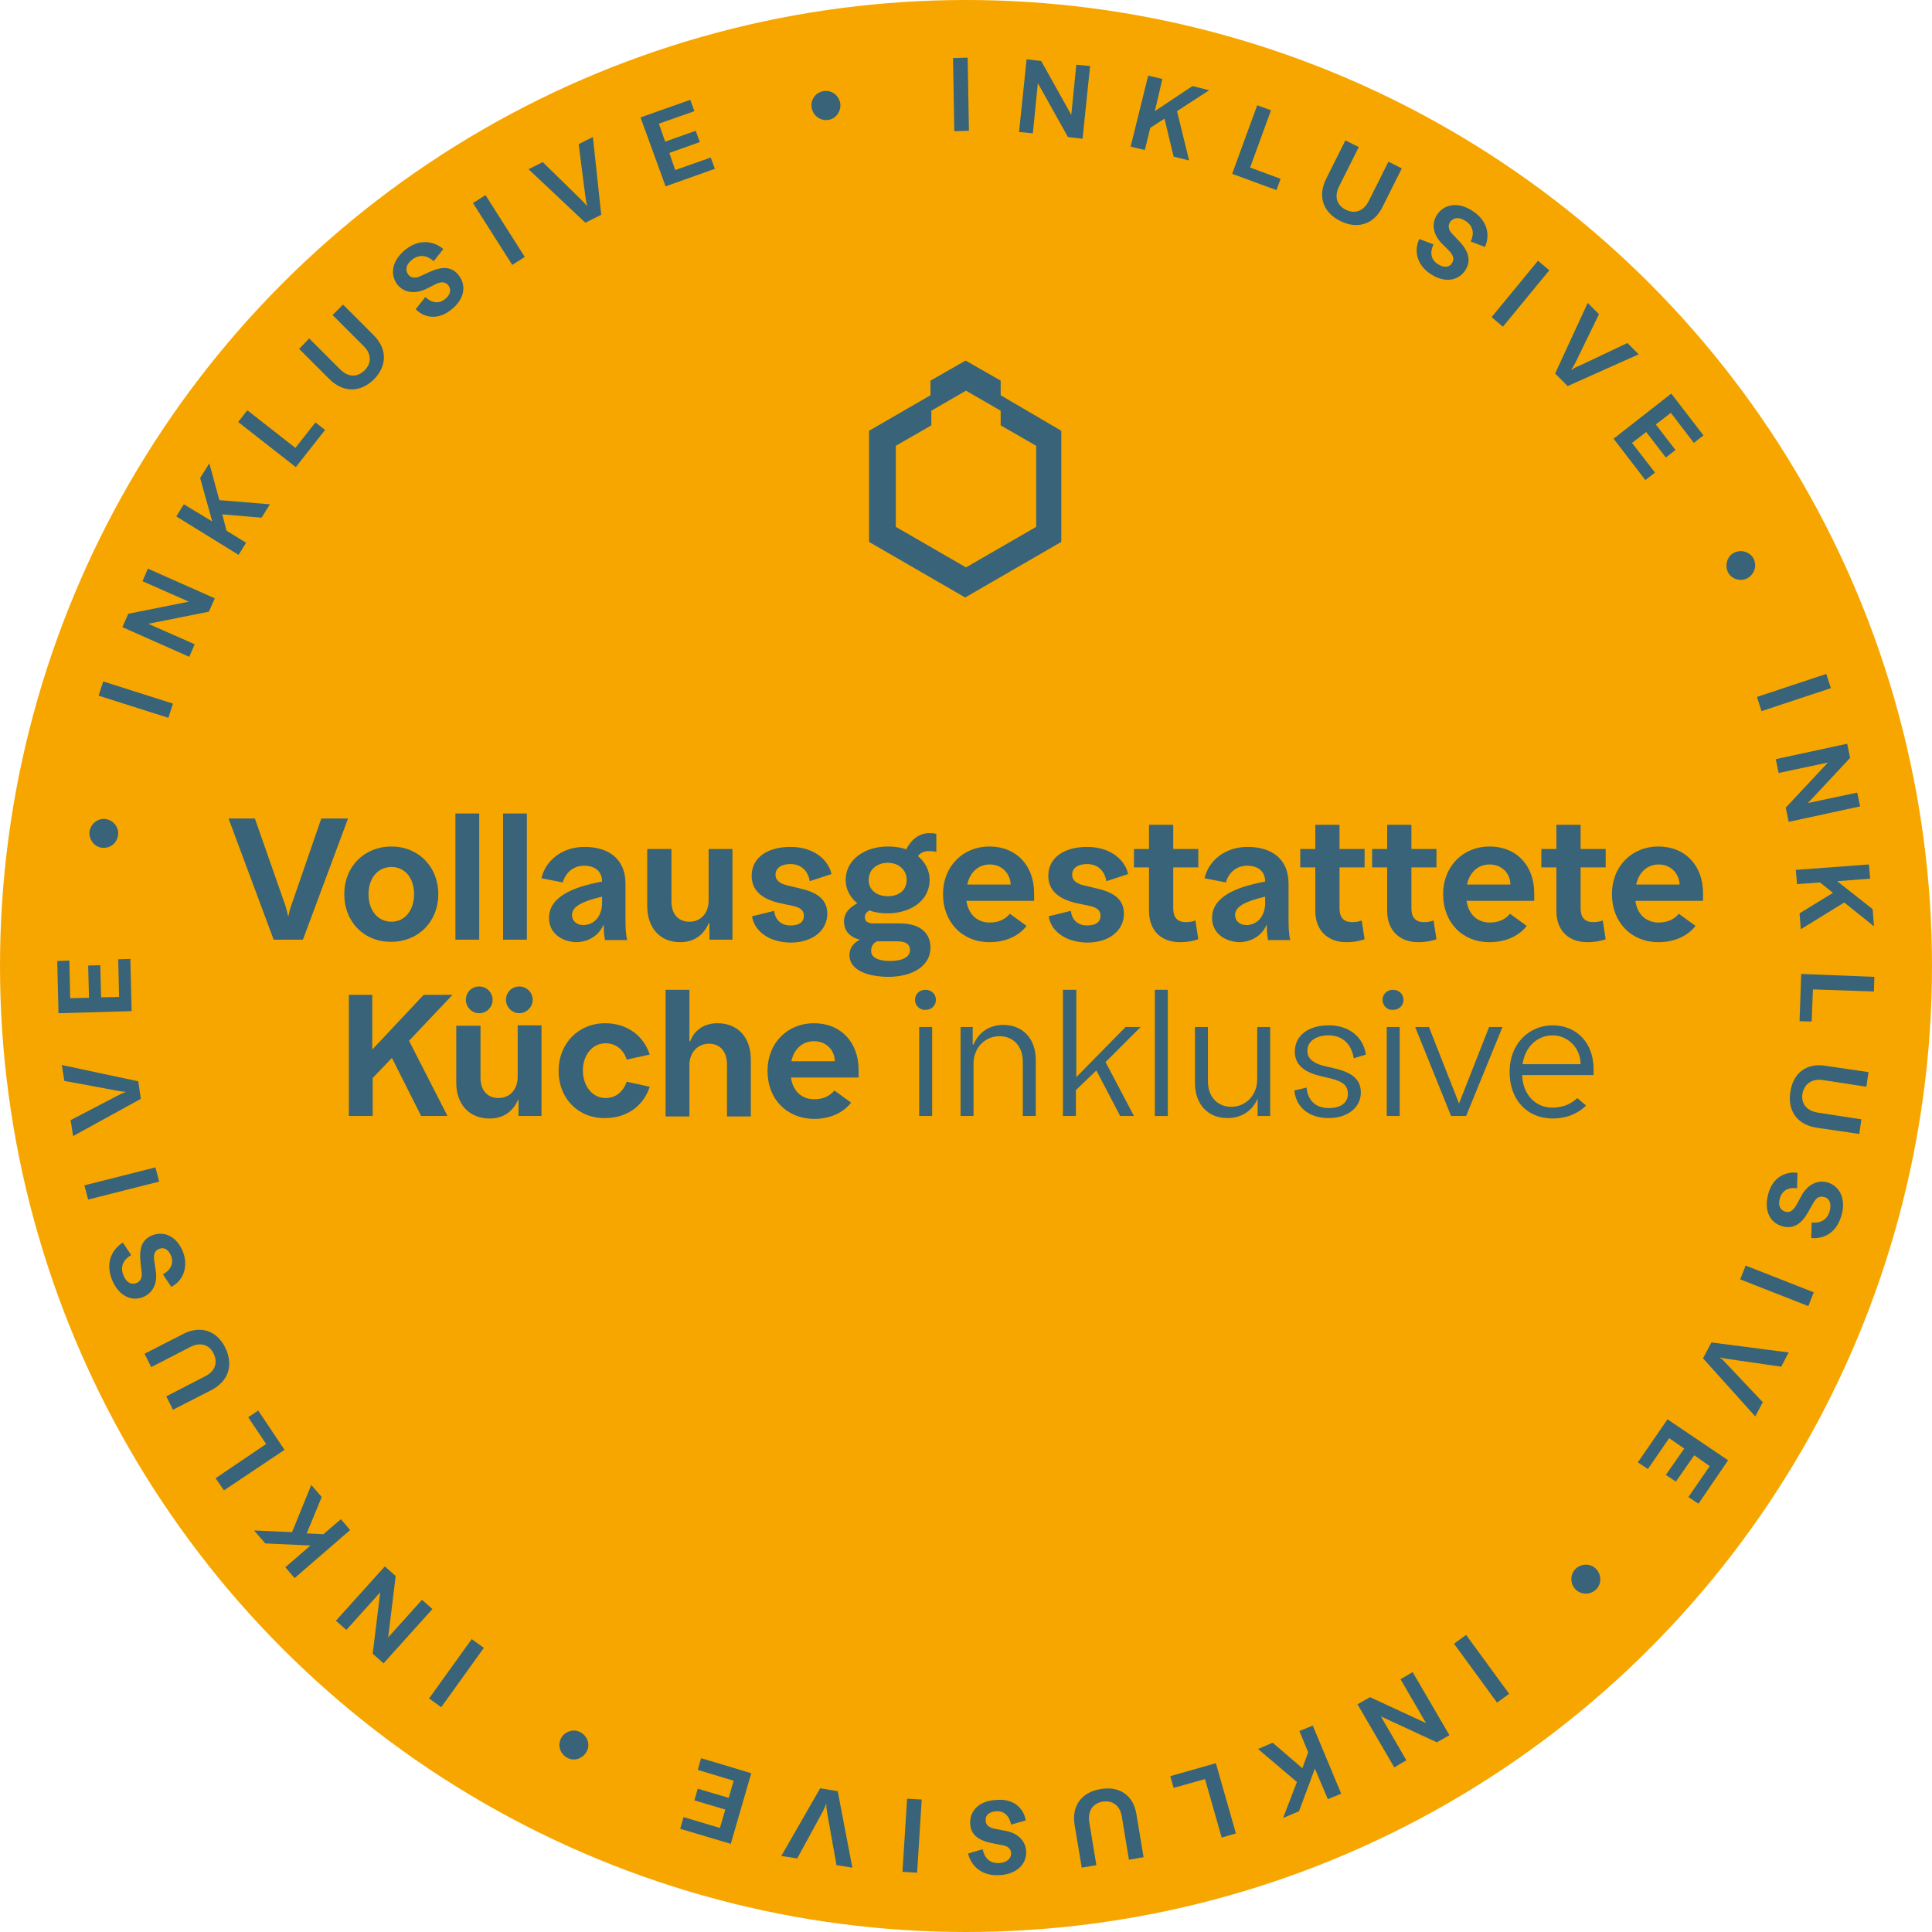 <?xml version="1.0" encoding="utf-8"?>
<!-- Generator: Adobe Illustrator 28.1.0, SVG Export Plug-In . SVG Version: 6.00 Build 0)  -->
<svg version="1.1" id="Layer_1" xmlns="http://www.w3.org/2000/svg" xmlns:xlink="http://www.w3.org/1999/xlink" x="0px" y="0px"
	 viewBox="0 0 462.4 462.4" style="enable-background:new 0 0 462.4 462.4;" xml:space="preserve">
<style type="text/css">
	.st0{fill:#F7A600;}
	.st1{fill:#F5E4CD;}
	.st2{fill:#386378;}
</style>
<circle class="st0" cx="231.2" cy="231.2" r="231.2"/>
<g>
	<path class="st2" d="M228.1,13.9l3.5-0.1l0.3,17.5l-3.5,0.1L228.1,13.9z"/>
	<path class="st2" d="M245.7,14.2l3.5,0.4l7.2,12.9l1.2-12l3.3,0.3l-1.8,17.4l-3.5-0.4l-7.2-12.9l-1.2,12l-3.3-0.3L245.7,14.2z"/>
	<path class="st2" d="M274.8,18.1l3.4,0.8l-1.8,7.7l9-6l4,1l-7.7,5l2.9,11.8l-3.7-0.9l-2.2-9.1l-3.4,2.2l-1.3,5.3l-3.4-0.8
		L274.8,18.1z"/>
	<path class="st2" d="M300.9,25.2l3.3,1.2l-5,13.7l7.3,2.7l-1,2.7l-10.6-3.9L300.9,25.2z"/>
	<path class="st2" d="M317.4,42.8l4.6-9.2l3.2,1.6l-4.7,9.4c-1.2,2.4-0.6,4.5,1.6,5.6c2.2,1.1,4.3,0.3,5.5-2.1l4.7-9.4l3.2,1.6
		l-4.6,9.2c-2.1,4.3-6.1,5.4-10.1,3.4C316.7,50.9,315.3,47,317.4,42.8z"/>
	<path class="st2" d="M339.7,57.2l3.4,1.3c-0.9,1.8-0.7,3.6,1,4.7c1.4,0.9,2.7,0.9,3.4-0.2c0.6-0.9,0.4-1.8-0.6-2.9l-1.9-1.9
		c-2-2.1-2.5-4.7-1-6.9c1.8-2.6,5.3-3,8.6-0.7c3.6,2.4,4,5.9,2.8,8.5l-3.4-1.3c0.9-1.9,0.6-3.7-1.2-4.9c-1.5-1-2.9-0.9-3.7,0.2
		c-0.6,0.8-0.5,1.9,0.5,2.9l1.8,1.9c2.2,2.4,2.7,4.6,1.3,6.8c-1.8,2.7-5.2,3-8.4,0.8C339,63.3,338.4,59.9,339.7,57.2z"/>
	<path class="st2" d="M368.1,62.4l2.7,2.3l-11.1,13.5l-2.7-2.3L368.1,62.4z"/>
	<path class="st2" d="M380,72.5l2.7,2.7l-5.5,11.3c-0.3,0.6-0.7,1.4-1.1,1.9l0.1,0.1c0.5-0.4,1.3-0.8,1.9-1l11.4-5.4l2.7,2.7
		l-17,7.6l-3-3L380,72.5z"/>
	<path class="st2" d="M400,94.2l7.7,10l-2.3,1.8l-5.5-7.2l-3.6,2.8l4.7,6.1l-2.3,1.8l-4.7-6.1l-3.4,2.6l5.5,7.1l-2.3,1.8l-7.6-9.9
		L400,94.2z"/>
	<path class="st2" d="M419.3,133.1c1.2,1.5,1,3.6-0.5,4.9c-1.4,1.2-3.6,1-4.8-0.4c-1.2-1.4-1-3.7,0.4-4.9
		C415.9,131.5,418,131.7,419.3,133.1z"/>
	<path class="st2" d="M437.1,161.3l1.1,3.4l-16.6,5.5l-1.1-3.4L437.1,161.3z"/>
	<path class="st2" d="M442.1,178l0.7,3.4l-10.1,10.8l11.8-2.5l0.7,3.3l-17.1,3.7l-0.7-3.4l10.1-10.8l-11.8,2.5l-0.7-3.3L442.1,178z"
		/>
	<path class="st2" d="M447.3,206.9l0.3,3.4l-7.9,0.6l8.5,6.7l0.3,4.1l-7.1-5.7l-10.4,6.4l-0.3-3.8l8-4.9l-3.1-2.5l-5.5,0.4l-0.3-3.4
		L447.3,206.9z"/>
	<path class="st2" d="M448.6,233.8l-0.1,3.5l-14.6-0.5l-0.3,7.7l-2.9-0.1l0.4-11.3L448.6,233.8z"/>
	<path class="st2" d="M437,255.1l10.2,1.5l-0.5,3.5l-10.4-1.6c-2.6-0.4-4.5,0.9-4.9,3.3c-0.4,2.4,1.1,4.1,3.7,4.5l10.4,1.6l-0.5,3.5
		l-10.2-1.5c-4.7-0.7-7-4.1-6.3-8.5C429.1,256.9,432.3,254.3,437,255.1z"/>
	<path class="st2" d="M430.2,280.7l-0.1,3.7c-2-0.3-3.6,0.5-4.1,2.4c-0.5,1.6,0,2.8,1.3,3.2c1,0.3,1.8-0.2,2.6-1.5l1.3-2.4
		c1.4-2.5,3.7-3.8,6.2-3.1c3,0.9,4.5,4.1,3.3,8c-1.2,4.2-4.4,5.6-7.2,5.3l0.1-3.7c2.1,0.2,3.7-0.6,4.3-2.7c0.5-1.8,0-3.1-1.3-3.4
		c-1-0.3-1.9,0.1-2.6,1.4l-1.3,2.3c-1.6,2.8-3.5,4-6.1,3.3c-3.2-0.9-4.4-4-3.4-7.7C424.2,281.9,427.2,280.3,430.2,280.7z"/>
	<path class="st2" d="M434.1,309.3l-1.3,3.3l-16.3-6.4l1.3-3.3L434.1,309.3z"/>
	<path class="st2" d="M428.1,323.7l-1.8,3.4l-12.4-1.8c-0.7-0.1-1.5-0.2-2.1-0.4l-0.1,0.1c0.6,0.3,1.1,1,1.6,1.5l8.6,9.1l-1.8,3.4
		l-12.5-13.9l2-3.8L428.1,323.7z"/>
	<path class="st2" d="M413.6,349.5l-7.1,10.4l-2.4-1.6l5.1-7.4l-3.7-2.6l-4.4,6.3l-2.4-1.6l4.4-6.3l-3.6-2.5l-5.1,7.4l-2.4-1.6
		l7.1-10.3L413.6,349.5z"/>
	<path class="st2" d="M382.5,379.8c-1,1.6-3.2,2.1-4.8,1.1c-1.6-1-2.1-3.2-1.1-4.8c1-1.6,3.2-2.1,4.8-1.1
		C383,376.1,383.5,378.2,382.5,379.8z"/>
	<path class="st2" d="M361.2,405.4l-2.9,2.1L348,393.4l2.9-2.1L361.2,405.4z"/>
	<path class="st2" d="M346.9,415.3l-3,1.7l-13.4-6.2l6.1,10.5l-2.9,1.7l-8.8-15.1l3-1.7l13.4,6.2l-6.1-10.5l2.9-1.7L346.9,415.3z"/>
	<path class="st2" d="M321,429.3l-3.2,1.3l-3.1-7.3l-3.8,10.2l-3.8,1.6l3.3-8.6l-9.3-7.9l3.5-1.5l7.1,6.1l1.4-3.8l-2.1-5.1l3.2-1.3
		L321,429.3z"/>
	<path class="st2" d="M295.8,438.8l-3.4,1l-4-14l-7.5,2.1l-0.8-2.8L291,422L295.8,438.8z"/>
	<path class="st2" d="M272,434.3l1.7,10.2l-3.5,0.6l-1.7-10.3c-0.4-2.6-2.2-4-4.6-3.6c-2.4,0.4-3.6,2.3-3.2,4.9l1.7,10.3l-3.5,0.6
		l-1.7-10.2c-0.8-4.7,1.8-7.9,6.2-8.6C267.8,427.4,271.3,429.6,272,434.3z"/>
	<path class="st2" d="M245.5,435.7l-3.5,1c-0.4-2-1.6-3.3-3.5-3.2c-1.7,0.1-2.7,0.9-2.6,2.2c0,1,0.7,1.7,2.2,2l2.6,0.5
		c2.8,0.5,4.8,2.3,4.9,5c0.1,3.1-2.5,5.5-6.6,5.6c-4.3,0.2-6.7-2.5-7.3-5.2l3.5-1c0.4,2.1,1.7,3.4,3.9,3.3c1.8-0.1,2.9-1,2.9-2.3
		c0-1-0.7-1.8-2.2-2l-2.6-0.5c-3.2-0.7-4.9-2.1-5-4.7c-0.1-3.3,2.5-5.5,6.3-5.6C242.5,430.4,245,432.7,245.5,435.7z"/>
	<path class="st2" d="M219.5,448.2L216,448l1.1-17.5l3.5,0.2L219.5,448.2z"/>
	<path class="st2" d="M204,447l-3.8-0.6L198,434c-0.1-0.7-0.3-1.5-0.2-2.2l-0.1,0c-0.2,0.6-0.6,1.4-0.9,2l-6,11l-3.8-0.6l9.3-16.2
		l4.2,0.7L204,447z"/>
	<path class="st2" d="M174.9,441.3l-12.1-3.6l0.8-2.8l8.7,2.6l1.3-4.4l-7.4-2.2l0.8-2.8l7.4,2.2l1.2-4.1l-8.6-2.6l0.8-2.8l12,3.6
		L174.9,441.3z"/>
	<path class="st2" d="M136.5,421c-1.8-0.5-3-2.4-2.5-4.2c0.4-1.8,2.4-3,4.2-2.5c1.8,0.5,3,2.4,2.5,4.2
		C140.2,420.3,138.3,421.5,136.5,421z"/>
	<path class="st2" d="M105.6,408.6l-2.9-2.1l10.2-14.2l2.9,2.1L105.6,408.6z"/>
	<path class="st2" d="M91.8,398.1l-2.6-2.3l1.8-14.7l-8.1,9l-2.5-2.2l11.7-13l2.6,2.3l-1.8,14.7l8.1-9l2.5,2.2L91.8,398.1z"/>
	<path class="st2" d="M70.5,377.7l-2.2-2.6l6-5.2l-10.8-0.5l-2.7-3.1l9.1,0.4l4.6-11.3l2.5,2.9l-3.6,8.7l4,0.2l4.2-3.6l2.2,2.6
		L70.5,377.7z"/>
	<path class="st2" d="M53.6,356.7l-2-2.9l12.1-8.2l-4.3-6.4l2.4-1.6l6.3,9.4L53.6,356.7z"/>
	<path class="st2" d="M50.6,332.7l-9.2,4.7l-1.6-3.2l9.3-4.8c2.4-1.2,3.1-3.3,2-5.5c-1.1-2.2-3.3-2.7-5.6-1.5l-9.3,4.8l-1.6-3.2
		l9.2-4.7c4.2-2.2,8.1-0.8,10.1,3.2C55.9,326.6,54.8,330.5,50.6,332.7z"/>
	<path class="st2" d="M41,308l-2-3c1.8-1,2.6-2.5,2-4.3c-0.6-1.6-1.7-2.3-2.9-1.8c-1,0.4-1.4,1.2-1.2,2.7l0.4,2.7
		c0.4,2.9-0.7,5.2-3.2,6.2c-3,1.1-6-0.7-7.4-4.5c-1.5-4.1,0.3-7.1,2.7-8.6l2,3c-1.8,1-2.7,2.7-1.9,4.7c0.6,1.7,1.8,2.5,3.1,2
		c0.9-0.3,1.5-1.2,1.3-2.7l-0.3-2.6c-0.3-3.2,0.5-5.3,3-6.2c3.1-1.1,6,0.7,7.3,4.3C45.1,303.5,43.7,306.6,41,308z"/>
	<path class="st2" d="M21.1,287.1l-0.9-3.4l17-4.3l0.9,3.4L21.1,287.1z"/>
	<path class="st2" d="M17.5,271.9l-0.6-3.8l11.1-5.8c0.6-0.3,1.4-0.7,2-0.9l0-0.1c-0.7,0-1.5-0.2-2.2-0.3l-12.4-2.3l-0.6-3.8
		l18.3,3.9l0.6,4.2L17.5,271.9z"/>
	<path class="st2" d="M14,242.5L13.7,230l2.9-0.1l0.2,9l4.5-0.1l-0.2-7.7l2.9-0.1l0.2,7.7l4.3-0.1l-0.2-9l2.9-0.1l0.3,12.5L14,242.5
		z"/>
	<path class="st2" d="M21.4,199.7c-0.1-1.9,1.3-3.5,3.2-3.7c1.9-0.1,3.5,1.3,3.7,3.2c0.1,1.9-1.3,3.6-3.2,3.7
		C23.2,203.1,21.6,201.6,21.4,199.7z"/>
	<path class="st2" d="M23.6,166.5l1.1-3.4l16.7,5.3l-1.1,3.4L23.6,166.5z"/>
	<path class="st2" d="M29.3,150.1l1.4-3.2l14.5-2.9l-11.1-4.9l1.3-3l16,7.1l-1.4,3.2l-14.5,2.9l11.1,4.9l-1.3,3L29.3,150.1z"/>
	<path class="st2" d="M42.2,123.6l1.8-2.9l6.8,4.1l-2.9-10.4l2.2-3.5l2.4,8.8l12.1,1l-2,3.2l-9.4-0.8l1,3.9l4.7,2.9l-1.8,2.9
		L42.2,123.6z"/>
	<path class="st2" d="M57,101l2.2-2.8l11.5,9l4.8-6.1l2.3,1.8l-7,8.9L57,101z"/>
	<path class="st2" d="M78.9,90.8l-7.3-7.3L74,81l7.4,7.4c1.9,1.9,4.1,2,5.9,0.2c1.7-1.7,1.6-4-0.3-5.8l-7.4-7.4l2.5-2.5l7.3,7.3
		c3.4,3.4,3.2,7.4,0.1,10.6C86.3,93.9,82.3,94.1,78.9,90.8z"/>
	<path class="st2" d="M99.5,74l2.3-2.9c1.5,1.4,3.2,1.7,4.7,0.5c1.3-1,1.6-2.3,0.8-3.3c-0.6-0.8-1.6-1-3-0.3l-2.4,1.2
		c-2.6,1.2-5.2,0.9-6.8-1.1c-1.9-2.5-1.2-5.9,2-8.4c3.4-2.7,6.9-1.9,9-0.1l-2.3,2.9c-1.6-1.4-3.4-1.7-5.1-0.4
		c-1.5,1.1-1.8,2.5-1,3.6c0.6,0.8,1.6,1,2.9,0.4l2.4-1.1c2.9-1.3,5.2-1.2,6.8,0.9c2,2.6,1.2,5.9-1.8,8.2
		C105,76.6,101.6,76.2,99.5,74z"/>
	<path class="st2" d="M113.2,48.6l3-1.9l9.4,14.8l-3,1.9L113.2,48.6z"/>
	<path class="st2" d="M126.5,40.5l3.4-1.7l9,8.8c0.5,0.5,1.1,1.1,1.5,1.6l0.1-0.1c-0.2-0.6-0.3-1.5-0.4-2.1l-1.6-12.5l3.4-1.7
		l2,18.6l-3.8,1.9L126.5,40.5z"/>
	<path class="st2" d="M153.3,28.1l11.9-4.2l1,2.7l-8.5,3l1.5,4.3l7.3-2.6l1,2.7l-7.3,2.6l1.4,4.1l8.5-3l1,2.7l-11.8,4.2L153.3,28.1z
		"/>
	<path class="st2" d="M196.4,22c1.8-0.7,3.8,0.2,4.5,2c0.7,1.7-0.2,3.8-1.9,4.5c-1.8,0.7-3.8-0.2-4.5-1.9
		C193.7,24.7,194.6,22.7,196.4,22z"/>
</g>
<g>
	<path class="st2" d="M54.7,195.9H61l6.9,19.7c0.4,1,0.8,2.4,1,3.5h0.2c0.1-1.1,0.6-2.4,1-3.5l6.8-19.7h6.4l-10.8,29h-7L54.7,195.9z
		"/>
	<path class="st2" d="M82.4,214c0-6.6,4.8-11.4,11.3-11.4c6.4,0,11.2,4.8,11.2,11.4c0,6.6-4.8,11.4-11.2,11.4
		C87.2,225.5,82.4,220.7,82.4,214z M99.1,214c0-4-2.3-6.5-5.4-6.5c-3.2,0-5.5,2.6-5.5,6.5c0,4,2.3,6.6,5.5,6.6
		C96.8,220.6,99.1,218,99.1,214z"/>
	<path class="st2" d="M109,194.7h5.7v30.2H109V194.7z"/>
	<path class="st2" d="M120.4,194.7h5.7v30.2h-5.7V194.7z"/>
	<path class="st2" d="M131.4,219.7c0-5,5.6-7.4,12.7-8.7c0-2.3-1.5-3.8-4.3-3.8c-2.7,0-4.5,1.8-5.1,4l-5.1-1
		c0.9-4.1,4.8-7.5,10.3-7.5c5.8,0,9.8,2.9,9.8,8.8v8.1c0,1.7,0,3.7,0.4,5.4h-5.3c-0.2-1-0.3-2.1-0.3-3.6h-0.1
		c-1,2.4-3.5,4.1-6.6,4.1C134.2,225.3,131.4,223.2,131.4,219.7z M139.6,221.4c2.6,0,4.5-2.1,4.5-5.3v-1.5c-4.6,1.1-7.2,2.3-7.2,4.4
		C136.9,220.4,138,221.4,139.6,221.4z"/>
	<path class="st2" d="M154.9,216.8v-13.6h5.8v12.6c0,2.9,1.6,4.8,4.3,4.8c2.8,0,4.6-2.1,4.6-5.1v-12.3h5.7v21.7h-5.5V221h-0.2
		c-1.2,2.8-3.5,4.5-6.8,4.5C157.8,225.5,154.9,221.9,154.9,216.8z"/>
	<path class="st2" d="M180,219.3l5.3-1.3c0.2,2.1,1.6,3.5,3.9,3.5c2.2,0,3.2-0.9,3.2-2.3c0-1.3-0.8-2-2.7-2.4l-3.3-0.7
		c-4.1-1-6.5-3-6.5-6.5c0-4.2,3.6-6.9,9.3-6.9c6,0,9.2,3.5,9.8,6.5l-5.2,1.7c-0.4-2.5-2.1-4.1-4.6-4.1c-2.3,0-3.6,1-3.6,2.6
		c0,1.2,1,2.1,2.8,2.5l3.3,0.8c3.9,0.9,6.3,2.6,6.3,6c0,3.9-3.4,6.9-8.8,6.9C183.5,225.5,180.4,222.4,180,219.3z"/>
	<path class="st2" d="M203.3,228.6c0-1.8,1.1-3,2.5-3.7c-2.4-0.6-3.8-2.1-3.8-4.4c0-2,1.4-3.4,3.2-4.3c-1.7-1.4-2.8-3.3-2.8-5.6
		c0-4.8,4.5-8,10.1-8c1.6,0,3.1,0.2,4.4,0.7c0.9-1.9,2.8-3.9,5.5-3.9c0.5,0,1.2,0,1.7,0.2v4.3c-0.6-0.2-1.2-0.2-1.9-0.2
		c-1,0-1.9,0.4-2.5,1.2c1.7,1.4,2.8,3.4,2.8,5.7c0,4.9-4.5,8-10.1,8c-1.5,0-3-0.2-4.3-0.7c-0.7,0.4-1.1,0.8-1.1,1.7
		c0,1,0.9,1.4,1.9,1.4h6.4c5.4,0,7.4,2.7,7.4,5.8c0,4.2-4,7-10.2,7C206.8,233.7,203.3,231.8,203.3,228.6z M217,210.6
		c0-2.4-1.9-4.1-4.5-4.1c-2.7,0-4.6,1.7-4.6,4.1c0,2.4,1.9,3.9,4.6,3.9C215.2,214.5,217,213,217,210.6z M213,230
		c3.1,0,4.8-1,4.8-2.6c0-1.4-1-2.1-3-2.1h-4.9c-0.9,0.4-1.4,1.2-1.4,2.2C208.4,229.1,210.1,230,213,230z"/>
	<path class="st2" d="M225.7,214c0-6.7,4.8-11.4,11.1-11.4c6.5,0,10.7,4.6,10.7,11.2v1.8h-16.2c0.5,3.4,2.7,5.2,5.6,5.2
		c2.4,0,3.9-1,4.8-2.1l4,2.9c-1.6,2.1-4.6,3.9-8.9,3.9C230.4,225.5,225.7,220.8,225.7,214z M236.9,206.9c-2.5,0-4.7,1.6-5.4,4.8
		h10.4C241.8,209.2,239.9,206.9,236.9,206.9z"/>
	<path class="st2" d="M251,219.3l5.3-1.3c0.2,2.1,1.6,3.5,3.9,3.5c2.2,0,3.2-0.9,3.2-2.3c0-1.3-0.8-2-2.7-2.4l-3.3-0.7
		c-4.1-1-6.5-3-6.5-6.5c0-4.2,3.6-6.9,9.3-6.9c6,0,9.2,3.5,9.8,6.5l-5.2,1.7c-0.4-2.5-2.1-4.1-4.6-4.1c-2.3,0-3.6,1-3.6,2.6
		c0,1.2,1,2.1,2.8,2.5l3.3,0.8c3.9,0.9,6.3,2.6,6.3,6c0,3.9-3.4,6.9-8.8,6.9C254.5,225.5,251.4,222.4,251,219.3z"/>
	<path class="st2" d="M275,218v-10.4h-3.6v-4.4h3.6v-5.8h5.8v5.8h6v4.4h-6v9.8c0,2.3,1.1,3.3,3,3.3c0.8,0,1.6-0.1,2.3-0.4l0.7,4.5
		c-1.2,0.4-2.5,0.7-4.4,0.7C278,225.5,275,222.8,275,218z"/>
	<path class="st2" d="M290.1,219.7c0-5,5.6-7.4,12.7-8.7c0-2.3-1.5-3.8-4.3-3.8c-2.7,0-4.5,1.8-5.1,4l-5.1-1
		c0.9-4.1,4.8-7.5,10.3-7.5c5.8,0,9.8,2.9,9.8,8.8v8.1c0,1.7,0,3.7,0.4,5.4h-5.3c-0.2-1-0.3-2.1-0.3-3.6h-0.1
		c-1,2.4-3.5,4.1-6.6,4.1C292.9,225.3,290.1,223.2,290.1,219.7z M298.3,221.4c2.6,0,4.5-2.1,4.5-5.3v-1.5c-4.6,1.1-7.2,2.3-7.2,4.4
		C295.6,220.4,296.7,221.4,298.3,221.4z"/>
	<path class="st2" d="M314.8,218v-10.4h-3.6v-4.4h3.6v-5.8h5.8v5.8h6v4.4h-6v9.8c0,2.3,1.1,3.3,3,3.3c0.8,0,1.6-0.1,2.3-0.4l0.7,4.5
		c-1.2,0.4-2.5,0.7-4.4,0.7C317.9,225.5,314.8,222.8,314.8,218z"/>
	<path class="st2" d="M332,218v-10.4h-3.6v-4.4h3.6v-5.8h5.8v5.8h6v4.4h-6v9.8c0,2.3,1.1,3.3,3,3.3c0.8,0,1.6-0.1,2.3-0.4l0.7,4.5
		c-1.2,0.4-2.5,0.7-4.4,0.7C335.1,225.5,332,222.8,332,218z"/>
	<path class="st2" d="M345.4,214c0-6.7,4.8-11.4,11.1-11.4c6.5,0,10.7,4.6,10.7,11.2v1.8H351c0.5,3.4,2.7,5.2,5.6,5.2
		c2.4,0,3.9-1,4.8-2.1l4,2.9c-1.6,2.1-4.6,3.9-8.9,3.9C350,225.5,345.4,220.8,345.4,214z M356.5,206.9c-2.5,0-4.7,1.6-5.4,4.8h10.4
		C361.5,209.2,359.6,206.9,356.5,206.9z"/>
	<path class="st2" d="M372.5,218v-10.4h-3.6v-4.4h3.6v-5.8h5.8v5.8h6v4.4h-6v9.8c0,2.3,1.1,3.3,3,3.3c0.8,0,1.6-0.1,2.3-0.4l0.7,4.5
		c-1.2,0.4-2.5,0.7-4.4,0.7C375.5,225.5,372.5,222.8,372.5,218z"/>
	<path class="st2" d="M385.8,214c0-6.7,4.8-11.4,11.1-11.4c6.5,0,10.7,4.6,10.7,11.2v1.8h-16.2c0.5,3.4,2.7,5.2,5.6,5.2
		c2.4,0,3.9-1,4.8-2.1l4,2.9c-1.6,2.1-4.6,3.9-8.9,3.9C390.5,225.5,385.8,220.8,385.8,214z M397,206.9c-2.5,0-4.7,1.6-5.4,4.8H402
		C401.9,209.2,400,206.9,397,206.9z"/>
	<path class="st2" d="M83.4,238.1h5.7v13.1l12.3-13.1h6.9l-10.4,11l9.2,18h-6.3l-7-13.9l-4.6,4.8v9.1h-5.7V238.1z"/>
	<path class="st2" d="M109.2,259.1v-13.6h5.8V258c0,2.9,1.6,4.8,4.3,4.8c2.8,0,4.6-2.1,4.6-5.1v-12.3h5.7v21.7h-5.5v-3.9H124
		c-1.2,2.8-3.5,4.5-6.8,4.5C112.1,267.7,109.2,264.1,109.2,259.1z M111.5,239.3c0-1.8,1.4-3.2,3.2-3.2c1.7,0,3.2,1.4,3.2,3.2
		c0,1.7-1.4,3.2-3.2,3.2C112.9,242.5,111.5,241,111.5,239.3z M121.1,239.3c0-1.8,1.4-3.2,3.2-3.2c1.7,0,3.2,1.4,3.2,3.2
		c0,1.7-1.5,3.2-3.2,3.2C122.5,242.5,121.1,241,121.1,239.3z"/>
	<path class="st2" d="M133.7,256.3c0-6.6,4.8-11.4,11.1-11.4c5.4,0,9.3,3.1,10.7,7.5l-5.5,1.2c-0.7-2.2-2.4-3.9-5.1-3.9
		c-3.1,0-5.4,2.8-5.4,6.5c0,3.7,2.3,6.6,5.4,6.6c2.7,0,4.3-1.7,5.1-3.9l5.5,1.2c-1.4,4.4-5.3,7.5-10.7,7.5
		C138.5,267.7,133.7,263,133.7,256.3z"/>
	<path class="st2" d="M159.3,236.9h5.7v12.3h0.2c1-2.7,3.4-4.3,6.5-4.3c5.1,0,8,3.6,8,8.7v13.6H174v-12.5c0-2.8-1.5-4.9-4.3-4.9
		c-2.8,0-4.7,2.2-4.7,5.1v12.3h-5.7V236.9z"/>
	<path class="st2" d="M183.7,256.3c0-6.7,4.8-11.4,11.1-11.4c6.5,0,10.7,4.6,10.7,11.2v1.8h-16.2c0.5,3.4,2.7,5.2,5.6,5.2
		c2.4,0,3.9-1,4.8-2.1l4,2.9c-1.6,2.1-4.6,3.9-8.9,3.9C188.3,267.7,183.7,263.1,183.7,256.3z M194.8,249.2c-2.5,0-4.7,1.6-5.4,4.8
		h10.4C199.8,251.5,197.9,249.2,194.8,249.2z"/>
	<path class="st2" d="M219,239.3c0-1.4,1.1-2.4,2.5-2.4c1.4,0,2.5,1,2.5,2.4c0,1.4-1.1,2.4-2.5,2.4C220.2,241.8,219,240.7,219,239.3
		z M220,245.8h3.1v21.3H220V245.8z"/>
	<path class="st2" d="M229.8,245.8h3v4.2h0.2c1.2-2.9,3.8-4.7,7.1-4.7c4.8,0,7.8,3.4,7.8,8.4v13.4h-3.1v-13c0-3.5-2.1-6.1-5.6-6.1
		c-3.4,0-6.2,2.7-6.2,6.6v12.5h-3.1V245.8z"/>
	<path class="st2" d="M254.5,236.9h3.1v20.9l11.8-12h3.6l-8.4,8.4l6.8,12.9h-3.3l-5.7-10.9l-4.9,4.7v6.2h-3.1V236.9z"/>
	<path class="st2" d="M276.4,236.9h3.1v30.2h-3.1V236.9z"/>
	<path class="st2" d="M286,259.2v-13.4h3.1v13c0,3.5,2.1,6.1,5.6,6.1c3.4,0,6.2-2.7,6.2-6.6v-12.5h3.1v21.3h-3v-4.2H301
		c-1.2,2.9-3.8,4.7-7.2,4.7C289,267.6,286,264.2,286,259.2z"/>
	<path class="st2" d="M309.8,261l2.9-0.7c0.3,3,2.1,4.9,5.3,4.9c3,0,4.6-1.3,4.6-3.4c0-1.9-1.1-2.9-3.8-3.6l-2.9-0.7
		c-4.1-1-6-2.9-6-5.8c0-3.9,3.3-6.3,8.1-6.3c5.4,0,8.4,3.3,8.9,7l-2.9,0.9c-0.5-3.3-2.6-5.5-6-5.5c-3,0-5.1,1.4-5.1,3.7
		c0,1.7,1.2,2.9,3.9,3.6l3,0.7c3.9,1,5.9,2.6,5.9,5.7c0,3.5-3.1,6.1-7.7,6.1C313,267.6,310.1,264.7,309.8,261z"/>
	<path class="st2" d="M330.9,239.3c0-1.4,1.1-2.4,2.5-2.4c1.4,0,2.5,1,2.5,2.4c0,1.4-1.1,2.4-2.5,2.4
		C332,241.8,330.9,240.7,330.9,239.3z M331.9,245.8h3.1v21.3h-3.1V245.8z"/>
	<path class="st2" d="M338.7,245.8h3.3l7.2,18.3l7.2-18.3h3.2l-8.7,21.3h-3.6L338.7,245.8z"/>
	<path class="st2" d="M361.3,256.5c0-6.6,4.6-11.1,10.3-11.1c5.8,0,9.8,4.3,9.8,10.4v1.5h-17.1c0.2,4.9,3.4,7.8,7.2,7.8
		c3,0,4.9-1.2,6-2.3l2.1,1.8c-1.4,1.4-3.9,3.1-8.1,3.1C365.4,267.6,361.3,263.2,361.3,256.5z M371.6,247.8c-3.3,0-6.5,2.3-7.2,6.9
		h13.9C378.3,250.9,375.3,247.8,371.6,247.8z"/>
</g>
<path class="st2" d="M239.5,94.6v-3.5l-8.4-4.8l-8.4,4.8v3.5l-14.7,8.5v26.6l23,13.3l23-13.3v-26.6L239.5,94.6z M248,126.1
	l-16.8,9.7l-16.8-9.7v-19.4l8.5-4.9v-3.5l8.3-4.8l8.3,4.8v3.5l8.5,4.9L248,126.1L248,126.1z"/>
</svg>
